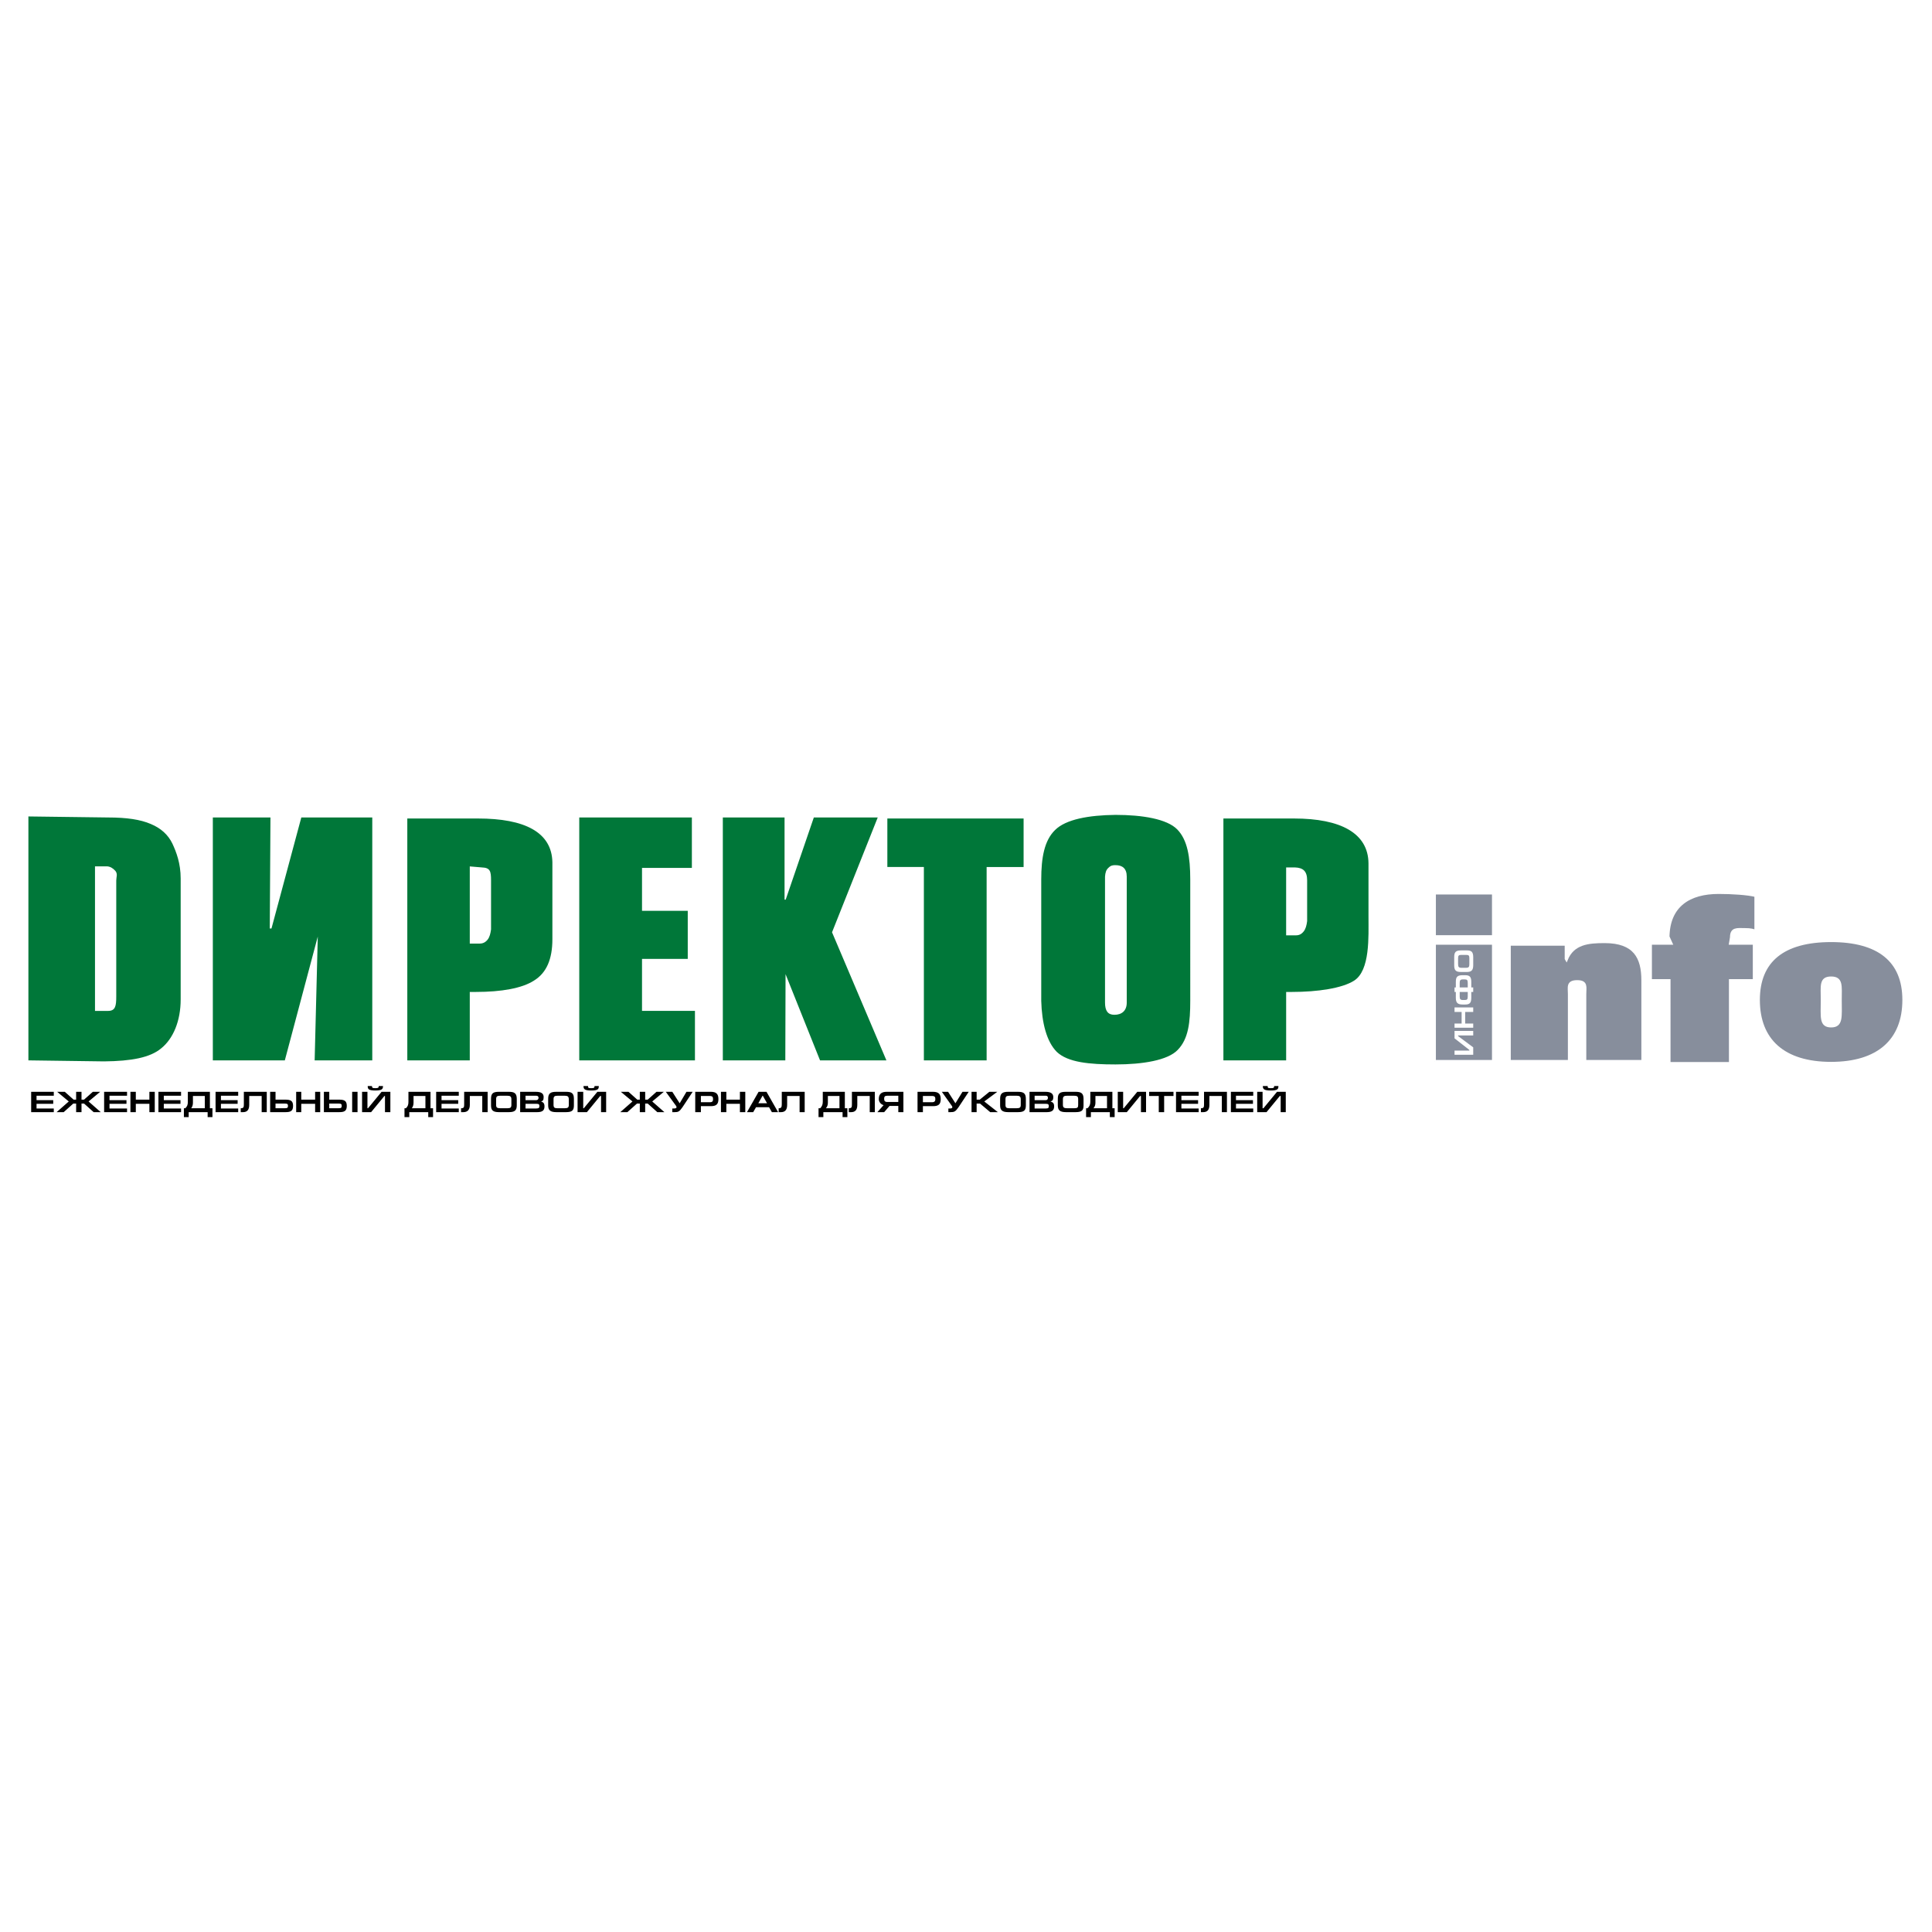 <?xml version="1.0" encoding="utf-8"?>
<!-- Generator: Adobe Illustrator 13.0.0, SVG Export Plug-In . SVG Version: 6.00 Build 14948)  -->
<!DOCTYPE svg PUBLIC "-//W3C//DTD SVG 1.0//EN" "http://www.w3.org/TR/2001/REC-SVG-20010904/DTD/svg10.dtd">
<svg version="1.0" id="Layer_1" xmlns="http://www.w3.org/2000/svg" xmlns:xlink="http://www.w3.org/1999/xlink" x="0px" y="0px"
	 width="192.756px" height="192.756px" viewBox="0 0 192.756 192.756" enable-background="new 0 0 192.756 192.756"
	 xml:space="preserve">
<g>
	<polygon fill-rule="evenodd" clip-rule="evenodd" fill="#FFFFFF" points="0,0 192.756,0 192.756,192.756 0,192.756 0,0 	"/>
	<path fill-rule="evenodd" clip-rule="evenodd" fill="#007739" d="M2.834,105.793l7.544,0.102c2.745-0.027,4.613-0.379,5.717-1.312
		c1.188-0.961,1.931-2.723,1.931-4.873V87.642c0-1.499-0.432-2.631-0.828-3.479c-0.425-0.877-1.132-1.528-2.15-1.952
		c-1.047-0.453-2.434-0.651-4.246-0.651l-7.969-0.103V105.793L2.834,105.793L2.834,105.793L2.834,105.793z M9.478,86.435h1.212
		c0.312,0.028,0.566,0.17,0.821,0.453c0.254,0.311,0.088,0.623,0.088,0.962v11.568c0,0.961-0.088,1.441-0.824,1.441H9.478V86.435
		L9.478,86.435L9.478,86.435L9.478,86.435z M30.062,81.56l-2.976,11.074h-0.17l0.067-11.074h-5.749v24.233h7.183l3.288-12.355
		l-0.312,12.355h5.749V81.56H30.062L30.062,81.56L30.062,81.56L30.062,81.56z M40.637,105.793h6.233v-6.826h0.594
		c2.575,0,4.62-0.367,5.808-1.131c1.245-0.764,1.84-2.122,1.84-4.131V86.03c-0.057-2.999-2.759-4.368-7.428-4.368h-7.047V105.793
		L40.637,105.793L40.637,105.793L40.637,105.793z M46.87,94.138v-7.696l1.213,0.103c0.82,0.028,0.909,0.378,0.909,1.284v4.896
		c-0.057,0.424-0.142,0.764-0.339,1.019c-0.227,0.283-0.481,0.396-0.792,0.396H46.87L46.87,94.138L46.87,94.138L46.87,94.138z
		 M57.793,105.793h11.542v-4.938h-5.281v-5.187h4.563v-4.794h-4.563v-4.281h4.974V81.56H57.793V105.793L57.793,105.793
		L57.793,105.793L57.793,105.793z M72.117,105.793h6.234l0.024-8.601l3.44,8.601h6.622l-5.425-12.779l4.559-11.455h-6.375
		l-2.808,8.2h-0.113v-8.2h-6.159V105.793L72.117,105.793L72.117,105.793L72.117,105.793z M92.175,105.793h6.261V86.502h3.689v-4.841
		H88.531v4.84h3.644V105.793L92.175,105.793L92.175,105.793L92.175,105.793z M103.884,99.834c0.057,2.207,0.537,4.098,1.557,5.117
		c1.104,1.045,3.251,1.248,5.854,1.248c2.688,0,5.218-0.406,6.208-1.453c1.075-1.104,1.249-2.762,1.249-4.912V87.752
		c0-2.235-0.276-3.951-1.295-4.997c-1.019-1.047-3.474-1.454-6.162-1.454c-2.659,0.029-4.954,0.436-6.03,1.51
		c-1.075,1.047-1.38,2.762-1.38,4.941V99.834L103.884,99.834L103.884,99.834L103.884,99.834z M110.248,87.46
		c0.028-0.396,0.112-0.679,0.339-0.877c0.255-0.255,0.453-0.266,0.707-0.266c0.68,0,1.122,0.322,1.122,1.143v12.569
		c0,0.82-0.499,1.217-1.235,1.217c-0.65,0-0.933-0.396-0.933-1.217V87.46L110.248,87.46L110.248,87.46L110.248,87.46z
		 M122.059,105.793h6.26v-6.826h0.566c2.576,0,5.03-0.367,6.219-1.131c1.601-1.031,1.43-4.376,1.43-6.385v-5.319
		c-0.029-2.999-2.759-4.47-7.429-4.47h-7.046V105.793L122.059,105.793L122.059,105.793L122.059,105.793z M128.318,93.318v-6.774
		h0.878c0.821,0.028,1.217,0.378,1.217,1.284v4.076c-0.056,0.424-0.142,0.764-0.34,1.019c-0.227,0.283-0.452,0.396-0.792,0.396
		H128.318L128.318,93.318L128.318,93.318z"/>
	<path fill-rule="evenodd" clip-rule="evenodd" d="M3.109,110.959h2.257v-0.363H3.646v-0.469H5.31v-0.363H3.646v-0.443h1.721v-0.391
		H3.109V110.959L3.109,110.959L3.109,110.959L3.109,110.959z M7.596,110.959h0.536v-0.857h0.254l0.959,0.857h0.706l-1.214-1.066
		l1.157-0.963H9.261l-0.875,0.781H8.132v-0.781H7.596v0.781H7.342l-0.875-0.781H5.705l1.157,0.963l-1.213,1.066h0.706l0.959-0.857
		h0.282V110.959L7.596,110.959L7.596,110.959L7.596,110.959z M10.389,110.959h2.286v-0.363h-1.75v-0.469h1.693v-0.363h-1.693v-0.443
		h1.75v-0.391h-2.286V110.959L10.389,110.959L10.389,110.959L10.389,110.959z M13.55,108.93h-0.537v2.029h0.537v-0.832h1.354v0.832
		h0.536v-2.029h-0.536v0.781H13.55V108.93L13.55,108.93L13.55,108.93L13.55,108.93z M15.807,110.959h2.257v-0.363h-1.721v-0.469
		h1.665v-0.363h-1.665v-0.443h1.721v-0.391h-2.257V110.959L15.807,110.959L15.807,110.959L15.807,110.959z M18.488,110.57h-0.141
		v0.885h0.479v-0.496h1.89v0.496h0.48v-0.885h-0.254v-1.641h-2.201v0.99C18.742,110.205,18.685,110.387,18.488,110.57L18.488,110.57
		L18.488,110.57L18.488,110.57z M20.435,110.57H19.08c0.113-0.156,0.169-0.34,0.169-0.547v-0.678h1.185V110.57L20.435,110.57
		L20.435,110.57L20.435,110.57z M21.507,110.959h2.257v-0.363h-1.721v-0.469h1.665v-0.363h-1.665v-0.443h1.721v-0.391h-2.257
		V110.959L21.507,110.959L21.507,110.959L21.507,110.959z M24.329,108.93v1.25c0,0.285-0.028,0.391-0.311,0.391v0.389h0.226
		c0.395,0,0.621-0.207,0.621-0.729v-0.885h1.242v1.613h0.508v-2.029H24.329L24.329,108.93L24.329,108.93L24.329,108.93z
		 M26.953,108.93v2.029h1.524c0.508,0,0.762-0.104,0.762-0.623c0-0.521-0.254-0.625-0.79-0.625h-0.959v-0.781H26.953L26.953,108.93
		L26.953,108.93L26.953,108.93z M27.489,110.102h0.931c0.282,0,0.311,0.078,0.311,0.234c0,0.182-0.056,0.234-0.339,0.234h-0.903
		V110.102L27.489,110.102L27.489,110.102L27.489,110.102z M30.057,108.93h-0.508v2.029h0.508v-0.832h1.383v0.832h0.508v-2.029
		h-0.508v0.781h-1.383V108.93L30.057,108.93L30.057,108.93L30.057,108.93z M32.314,108.93v2.029h1.523
		c0.508,0,0.762-0.104,0.762-0.623c0-0.521-0.254-0.625-0.79-0.625H32.85v-0.781H32.314L32.314,108.93L32.314,108.93L32.314,108.93z
		 M32.85,110.102h0.931c0.282,0,0.311,0.078,0.311,0.234c0,0.182-0.057,0.234-0.339,0.234H32.85V110.102L32.85,110.102
		L32.85,110.102L32.85,110.102z M35.672,108.93h-0.536v2.029h0.536V108.93L35.672,108.93L35.672,108.93L35.672,108.93z
		 M36.66,108.93h-0.536v2.029h0.903l1.326-1.613h0.057v1.613h0.536v-2.029H38.07l-1.354,1.641H36.66V108.93L36.66,108.93
		L36.66,108.93L36.66,108.93z M38.211,108.357h-0.423c0,0.182-0.084,0.209-0.339,0.209c-0.282,0-0.338-0.027-0.338-0.209h-0.423
		v0.025c0,0.287,0.113,0.418,0.762,0.418C38.126,108.801,38.211,108.645,38.211,108.357L38.211,108.357L38.211,108.357
		L38.211,108.357z M40.497,110.57h-0.141v0.885h0.479v-0.496h1.891v0.496h0.479v-0.885h-0.254v-1.641h-2.201v0.99
		C40.751,110.205,40.694,110.387,40.497,110.57L40.497,110.57L40.497,110.57L40.497,110.57z M42.444,110.57H41.09
		c0.112-0.156,0.169-0.34,0.169-0.547v-0.678h1.185V110.57L42.444,110.57L42.444,110.57L42.444,110.57z M43.516,110.959h2.257
		v-0.363h-1.721v-0.469h1.665v-0.363h-1.665v-0.443h1.721v-0.391h-2.257V110.959L43.516,110.959L43.516,110.959L43.516,110.959z
		 M46.31,108.93v1.25c0,0.285-0.028,0.391-0.31,0.391v0.389h0.226c0.395,0,0.649-0.207,0.649-0.729v-0.885h1.241v1.613h0.536v-2.029
		H46.31L46.31,108.93L46.31,108.93L46.31,108.93z M49.498,110.23v-0.545c0-0.287,0.085-0.365,0.423-0.365h0.677
		c0.311,0,0.423,0.078,0.423,0.365v0.545c0,0.262-0.085,0.34-0.395,0.34h-0.706C49.583,110.57,49.498,110.492,49.498,110.23
		L49.498,110.23L49.498,110.23L49.498,110.23z M51.558,110.283v-0.65c0-0.572-0.254-0.703-0.79-0.703H49.78
		c-0.593,0-0.79,0.156-0.79,0.703v0.65c0,0.494,0.197,0.676,0.79,0.676h0.988C51.361,110.959,51.558,110.777,51.558,110.283
		L51.558,110.283L51.558,110.283L51.558,110.283z M52.433,109.32h1.072c0.142,0,0.226,0.078,0.226,0.209
		c0,0.129-0.084,0.234-0.226,0.234h-1.072V109.32L52.433,109.32L52.433,109.32L52.433,109.32z M51.897,110.959h1.693
		c0.508,0,0.733-0.156,0.733-0.572c0-0.338-0.141-0.416-0.338-0.494c0.169-0.053,0.254-0.104,0.254-0.441
		c0-0.365-0.254-0.521-0.763-0.521h-1.58V110.959L51.897,110.959L51.897,110.959L51.897,110.959z M52.433,110.127h1.072
		c0.283,0,0.311,0.078,0.311,0.234s-0.056,0.234-0.339,0.234h-1.044V110.127L52.433,110.127L52.433,110.127L52.433,110.127z
		 M55.227,110.23v-0.545c0-0.287,0.084-0.365,0.423-0.365h0.677c0.311,0,0.423,0.078,0.423,0.365v0.545
		c0,0.262-0.084,0.34-0.423,0.34h-0.705C55.311,110.57,55.227,110.492,55.227,110.23L55.227,110.23L55.227,110.23L55.227,110.23z
		 M57.258,110.283v-0.65c0-0.572-0.226-0.703-0.79-0.703h-0.959c-0.593,0-0.818,0.156-0.818,0.703v0.65
		c0,0.494,0.226,0.676,0.818,0.676h0.959C57.089,110.959,57.258,110.777,57.258,110.283L57.258,110.283L57.258,110.283
		L57.258,110.283z M58.189,108.93h-0.564v2.029h0.932l1.326-1.613h0.084v1.613h0.508v-2.029H59.6l-1.354,1.641h-0.057V108.93
		L58.189,108.93L58.189,108.93L58.189,108.93z M59.741,108.357h-0.423c0,0.182-0.056,0.209-0.338,0.209s-0.311-0.027-0.311-0.209
		h-0.452v0.025c0,0.287,0.141,0.418,0.762,0.418C59.685,108.801,59.741,108.645,59.741,108.357L59.741,108.357L59.741,108.357
		L59.741,108.357z M63.833,110.959h0.536v-0.857h0.253l0.959,0.857h0.706l-1.213-1.066l1.157-0.963h-0.733l-0.875,0.781h-0.253
		v-0.781h-0.536v0.781h-0.254l-0.875-0.781h-0.762l1.157,0.963l-1.213,1.066h0.706l0.959-0.857h0.282V110.959L63.833,110.959
		L63.833,110.959L63.833,110.959z M68.488,108.93l-0.677,1.145l-0.734-1.145h-0.649l1.044,1.432c0,0.053,0.028,0.078,0.028,0.104
		c0,0.08-0.084,0.131-0.311,0.131h-0.113v0.363h0.226c0.367,0,0.48-0.051,0.79-0.494l1.016-1.535H68.488L68.488,108.93
		L68.488,108.93L68.488,108.93z M69.928,110.361h0.987c0.536,0,0.762-0.182,0.762-0.703c0-0.52-0.226-0.729-0.762-0.729h-1.551
		v2.029h0.564V110.361L69.928,110.361L69.928,110.361L69.928,110.361z M69.928,109.346h0.875c0.282,0,0.338,0.105,0.338,0.312
		c0,0.209-0.056,0.312-0.338,0.312h-0.875V109.346L69.928,109.346L69.928,109.346L69.928,109.346z M72.467,108.93h-0.537v2.029
		h0.537v-0.832h1.354v0.832h0.536v-2.029h-0.536v0.781h-1.354V108.93L72.467,108.93L72.467,108.93L72.467,108.93z M75.147,110.959
		l0.283-0.494h1.298l0.282,0.494h0.621l-1.157-2.029h-0.79l-1.157,2.029H75.147L75.147,110.959L75.147,110.959L75.147,110.959z
		 M75.656,110.074l0.423-0.754h0.028l0.423,0.754H75.656L75.656,110.074L75.656,110.074L75.656,110.074z M77.998,108.93v1.25
		c0,0.285-0.057,0.391-0.311,0.391v0.389h0.226c0.395,0,0.621-0.207,0.621-0.729v-0.885h1.242v1.613h0.508v-2.029H77.998
		L77.998,108.93L77.998,108.93L77.998,108.93z M81.835,110.57h-0.169v0.885h0.48v-0.496h1.918v0.496h0.479v-0.885H84.29v-1.641
		h-2.201v0.99C82.089,110.205,82.005,110.387,81.835,110.57L81.835,110.57L81.835,110.57L81.835,110.57z M83.754,110.57H82.4
		c0.141-0.156,0.197-0.34,0.197-0.547v-0.678h1.157V110.57L83.754,110.57L83.754,110.57L83.754,110.57z M84.996,108.93v1.25
		c0,0.285-0.028,0.391-0.31,0.391v0.389h0.226c0.395,0,0.621-0.207,0.621-0.729v-0.885h1.241v1.613h0.508v-2.029H84.996
		L84.996,108.93L84.996,108.93L84.996,108.93z M89.624,109.32v0.625h-1.101c-0.226,0-0.311-0.105-0.311-0.312
		c0-0.209,0.056-0.312,0.311-0.312H89.624L89.624,109.32L89.624,109.32L89.624,109.32z M89.624,110.336v0.623h0.508v-2.029h-1.665
		c-0.452,0-0.79,0.156-0.79,0.729c0,0.312,0.254,0.547,0.48,0.6l-0.621,0.701h0.677l0.536-0.623H89.624L89.624,110.336
		L89.624,110.336L89.624,110.336z M92.078,110.361h1.016c0.536,0,0.762-0.182,0.762-0.703c0-0.52-0.226-0.729-0.79-0.729h-1.524
		v2.029h0.536V110.361L92.078,110.361L92.078,110.361L92.078,110.361z M92.078,109.346h0.903c0.282,0,0.338,0.105,0.338,0.312
		c0,0.209-0.085,0.312-0.338,0.312h-0.903V109.346L92.078,109.346L92.078,109.346L92.078,109.346z M96.028,108.93l-0.705,1.145
		l-0.733-1.145h-0.621l1.016,1.432c0.028,0.053,0.028,0.078,0.028,0.104c0,0.08-0.056,0.131-0.282,0.131h-0.112v0.363h0.197
		c0.395,0,0.508-0.051,0.818-0.494l1.016-1.535H96.028L96.028,108.93L96.028,108.93L96.028,108.93z M97.439,108.93h-0.508v2.029
		h0.508v-0.857h0.339l1.016,0.857h0.762l-1.354-1.066l1.298-0.963h-0.79l-0.959,0.781h-0.311V108.93L97.439,108.93L97.439,108.93
		L97.439,108.93z M100.317,110.23v-0.545c0-0.287,0.085-0.365,0.424-0.365h0.677c0.311,0,0.423,0.078,0.423,0.365v0.545
		c0,0.262-0.084,0.34-0.423,0.34h-0.705C100.402,110.57,100.317,110.492,100.317,110.23L100.317,110.23L100.317,110.23
		L100.317,110.23z M102.35,110.283v-0.65c0-0.572-0.255-0.703-0.79-0.703h-0.96c-0.593,0-0.818,0.156-0.818,0.703v0.65
		c0,0.494,0.226,0.676,0.818,0.676h0.96C102.18,110.959,102.35,110.777,102.35,110.283L102.35,110.283L102.35,110.283
		L102.35,110.283z M103.224,109.32h1.101c0.169,0,0.226,0.078,0.226,0.209c0,0.129-0.057,0.234-0.226,0.234h-1.101V109.32
		L103.224,109.32L103.224,109.32L103.224,109.32z M102.716,110.959h1.721c0.48,0,0.734-0.156,0.734-0.572
		c0-0.338-0.142-0.416-0.367-0.494c0.17-0.053,0.282-0.104,0.282-0.441c0-0.365-0.282-0.521-0.762-0.521h-1.608V110.959
		L102.716,110.959L102.716,110.959L102.716,110.959z M103.224,110.127h1.101c0.282,0,0.311,0.078,0.311,0.234
		s-0.028,0.234-0.311,0.234h-1.101V110.127L103.224,110.127L103.224,110.127L103.224,110.127z M106.046,110.23v-0.545
		c0-0.287,0.112-0.365,0.423-0.365h0.677c0.34,0,0.424,0.078,0.424,0.365v0.545c0,0.262-0.057,0.34-0.395,0.34h-0.706
		C106.158,110.57,106.046,110.492,106.046,110.23L106.046,110.23L106.046,110.23L106.046,110.23z M108.105,110.283v-0.65
		c0-0.572-0.254-0.703-0.79-0.703h-0.96c-0.62,0-0.817,0.156-0.817,0.703v0.65c0,0.494,0.226,0.676,0.817,0.676h0.96
		C107.937,110.959,108.105,110.777,108.105,110.283L108.105,110.283L108.105,110.283L108.105,110.283z M108.5,110.57h-0.141v0.885
		h0.479v-0.496h1.891v0.496h0.479v-0.885h-0.226v-1.641h-2.2v0.99C108.783,110.205,108.698,110.387,108.5,110.57L108.5,110.57
		L108.5,110.57L108.5,110.57z M110.447,110.57h-1.354c0.142-0.156,0.198-0.34,0.198-0.547v-0.678h1.156V110.57L110.447,110.57
		L110.447,110.57L110.447,110.57z M112.056,108.93h-0.536v2.029h0.903l1.326-1.613h0.085v1.613h0.508v-2.029h-0.875l-1.354,1.641
		h-0.057V108.93L112.056,108.93L112.056,108.93L112.056,108.93z M114.651,108.93v0.416h0.96v1.613h0.536v-1.613h0.932v-0.416
		H114.651L114.651,108.93L114.651,108.93L114.651,108.93z M117.332,110.959h2.258v-0.363h-1.722v-0.469h1.665v-0.363h-1.665v-0.443
		h1.722v-0.391h-2.258V110.959L117.332,110.959L117.332,110.959L117.332,110.959z M120.126,108.93v1.25
		c0,0.285-0.028,0.391-0.311,0.391v0.389h0.226c0.396,0,0.621-0.207,0.621-0.729v-0.885h1.241v1.613h0.508v-2.029H120.126
		L120.126,108.93L120.126,108.93L120.126,108.93z M122.807,110.959h2.229v-0.363h-1.722v-0.469h1.693v-0.363h-1.693v-0.443h1.722
		v-0.391h-2.229V110.959L122.807,110.959L122.807,110.959L122.807,110.959z M125.967,108.93h-0.535v2.029h0.93l1.327-1.613h0.084
		v1.613h0.508v-2.029h-0.874l-1.354,1.641h-0.085V108.93L125.967,108.93L125.967,108.93L125.967,108.93z M127.547,108.357h-0.423
		c0,0.182-0.057,0.209-0.339,0.209s-0.311-0.027-0.311-0.209h-0.479v0.025c0,0.287,0.142,0.418,0.79,0.418
		C127.49,108.801,127.547,108.645,127.547,108.357L127.547,108.357L127.547,108.357z"/>
	<path fill-rule="evenodd" clip-rule="evenodd" fill="#878E9C" d="M143.138,105.875h5.838V94.132h-5.838V105.875L143.138,105.875
		L143.138,105.875L143.138,105.875z M148.976,89.125h-5.838v4.299h5.838V89.125L148.976,89.125L148.976,89.125L148.976,89.125z
		 M150.611,105.875h5.938v-6.707c0-0.666-0.204-1.258,0.812-1.258c0.987,0,0.783,0.592,0.783,1.258v6.707h5.735v-8.07
		c0-2.264-0.797-3.832-3.787-3.832c-1.597,0-3.135,0.126-3.803,1.781l-0.059-0.103v-1.417h-5.62V105.875L150.611,105.875
		L150.611,105.875L150.611,105.875z M166.548,106.078h6.069v-8.271h2.381v-3.675h-2.381l0.103-0.609
		c0-0.929,0.595-0.808,1.319-0.808c0.727,0,0.856,0.087,1.118,0.174v-3.516c-0.784-0.203-2.354-0.304-3.689-0.304
		c-2.903,0-4.965,1.277-5.023,4.383l0.308,0.68h-2.062v3.675h1.857V106.078L166.548,106.078L166.548,106.078L166.548,106.078z
		 M175.462,99.764c0,4.006,2.497,6.299,7.229,6.299c4.704,0,7.229-2.293,7.229-6.299c0-3.919-2.525-5.893-7.229-5.893
		C177.959,93.871,175.462,95.844,175.462,99.764L175.462,99.764L175.462,99.764L175.462,99.764z M181.779,99.764
		c0-1.393-0.191-2.219,0.912-2.219s0.941,0.826,0.941,2.219c0,1.684,0.162,2.623-0.941,2.623S181.779,101.447,181.779,99.764
		L181.779,99.764L181.779,99.764z"/>
	<path fill="none" stroke="#FFFFFF" stroke-width="0.241" stroke-miterlimit="2.613" d="M143.138,105.875h5.838V94.132h-5.838
		V105.875L143.138,105.875 M148.976,89.125h-5.838v4.299h5.838V89.125L148.976,89.125 M150.611,105.875h5.938v-6.707
		c0-0.666-0.204-1.258,0.812-1.258c0.987,0,0.783,0.592,0.783,1.258v6.707h5.735v-8.07c0-2.264-0.797-3.832-3.787-3.832
		c-1.597,0-3.135,0.126-3.803,1.781l-0.059-0.103v-1.417h-5.62V105.875L150.611,105.875 M166.548,106.078h6.069v-8.271h2.381v-3.675
		h-2.381l0.103-0.609c0-0.929,0.595-0.808,1.319-0.808c0.727,0,0.856,0.087,1.118,0.174v-3.516
		c-0.784-0.203-2.354-0.304-3.689-0.304c-2.903,0-4.965,1.277-5.023,4.383l0.308,0.68h-2.062v3.675h1.857V106.078L166.548,106.078
		 M175.462,99.764c0,4.006,2.497,6.299,7.229,6.299c4.704,0,7.229-2.293,7.229-6.299c0-3.919-2.525-5.893-7.229-5.893
		C177.959,93.871,175.462,95.844,175.462,99.764L175.462,99.764 M181.779,99.764c0-1.393-0.191-2.219,0.912-2.219
		s0.941,0.826,0.941,2.219c0,1.684,0.162,2.623-0.941,2.623S181.779,101.447,181.779,99.764L181.779,99.764L181.779,99.764z"/>
	<path fill-rule="evenodd" clip-rule="evenodd" fill="#FFFFFF" d="M145.119,104.816v0.418h1.864v-0.74l-1.51-1.125v-0.064h1.51
		v-0.449h-1.864v0.74l1.479,1.156v0.064H145.119L145.119,104.816L145.119,104.816L145.119,104.816z M145.119,102.117v0.418h1.864
		v-0.418h-0.803v-1.156h0.803v-0.451h-1.864v0.451h0.707v1.156H145.119L145.119,102.117L145.119,102.117L145.119,102.117z
		 M145.634,98.518v-0.451c0-0.256,0.064-0.352,0.321-0.352h0.161c0.257,0,0.321,0.064,0.321,0.352v0.451H145.634L145.634,98.518
		L145.634,98.518L145.634,98.518z M145.119,98.967h0.129v0.578c0,0.482,0.161,0.676,0.675,0.676h0.258c0.449,0,0.61-0.16,0.61-0.676
		v-0.578h0.192v-0.449h-0.192v-0.547c0-0.514-0.161-0.674-0.61-0.674h-0.258c-0.546,0-0.675,0.191-0.675,0.674v0.547h-0.129V98.967
		L145.119,98.967L145.119,98.967L145.119,98.967z M145.634,98.967h0.804v0.451c0,0.289-0.064,0.354-0.321,0.354h-0.161
		c-0.257,0-0.321-0.098-0.321-0.354V98.967L145.634,98.967L145.634,98.967L145.634,98.967z M146.277,96.557h-0.482
		c-0.258,0-0.321-0.097-0.321-0.386v-0.546c0-0.289,0.063-0.354,0.321-0.354h0.482c0.257,0,0.321,0.064,0.321,0.322v0.61
		C146.599,96.46,146.534,96.557,146.277,96.557L146.277,96.557L146.277,96.557L146.277,96.557z M146.341,94.822h-0.579
		c-0.546,0-0.675,0.192-0.675,0.674V96.3c0,0.514,0.161,0.675,0.675,0.675h0.579c0.45,0,0.643-0.161,0.643-0.675v-0.804
		C146.983,94.95,146.791,94.822,146.341,94.822L146.341,94.822L146.341,94.822z"/>
</g>
</svg>

